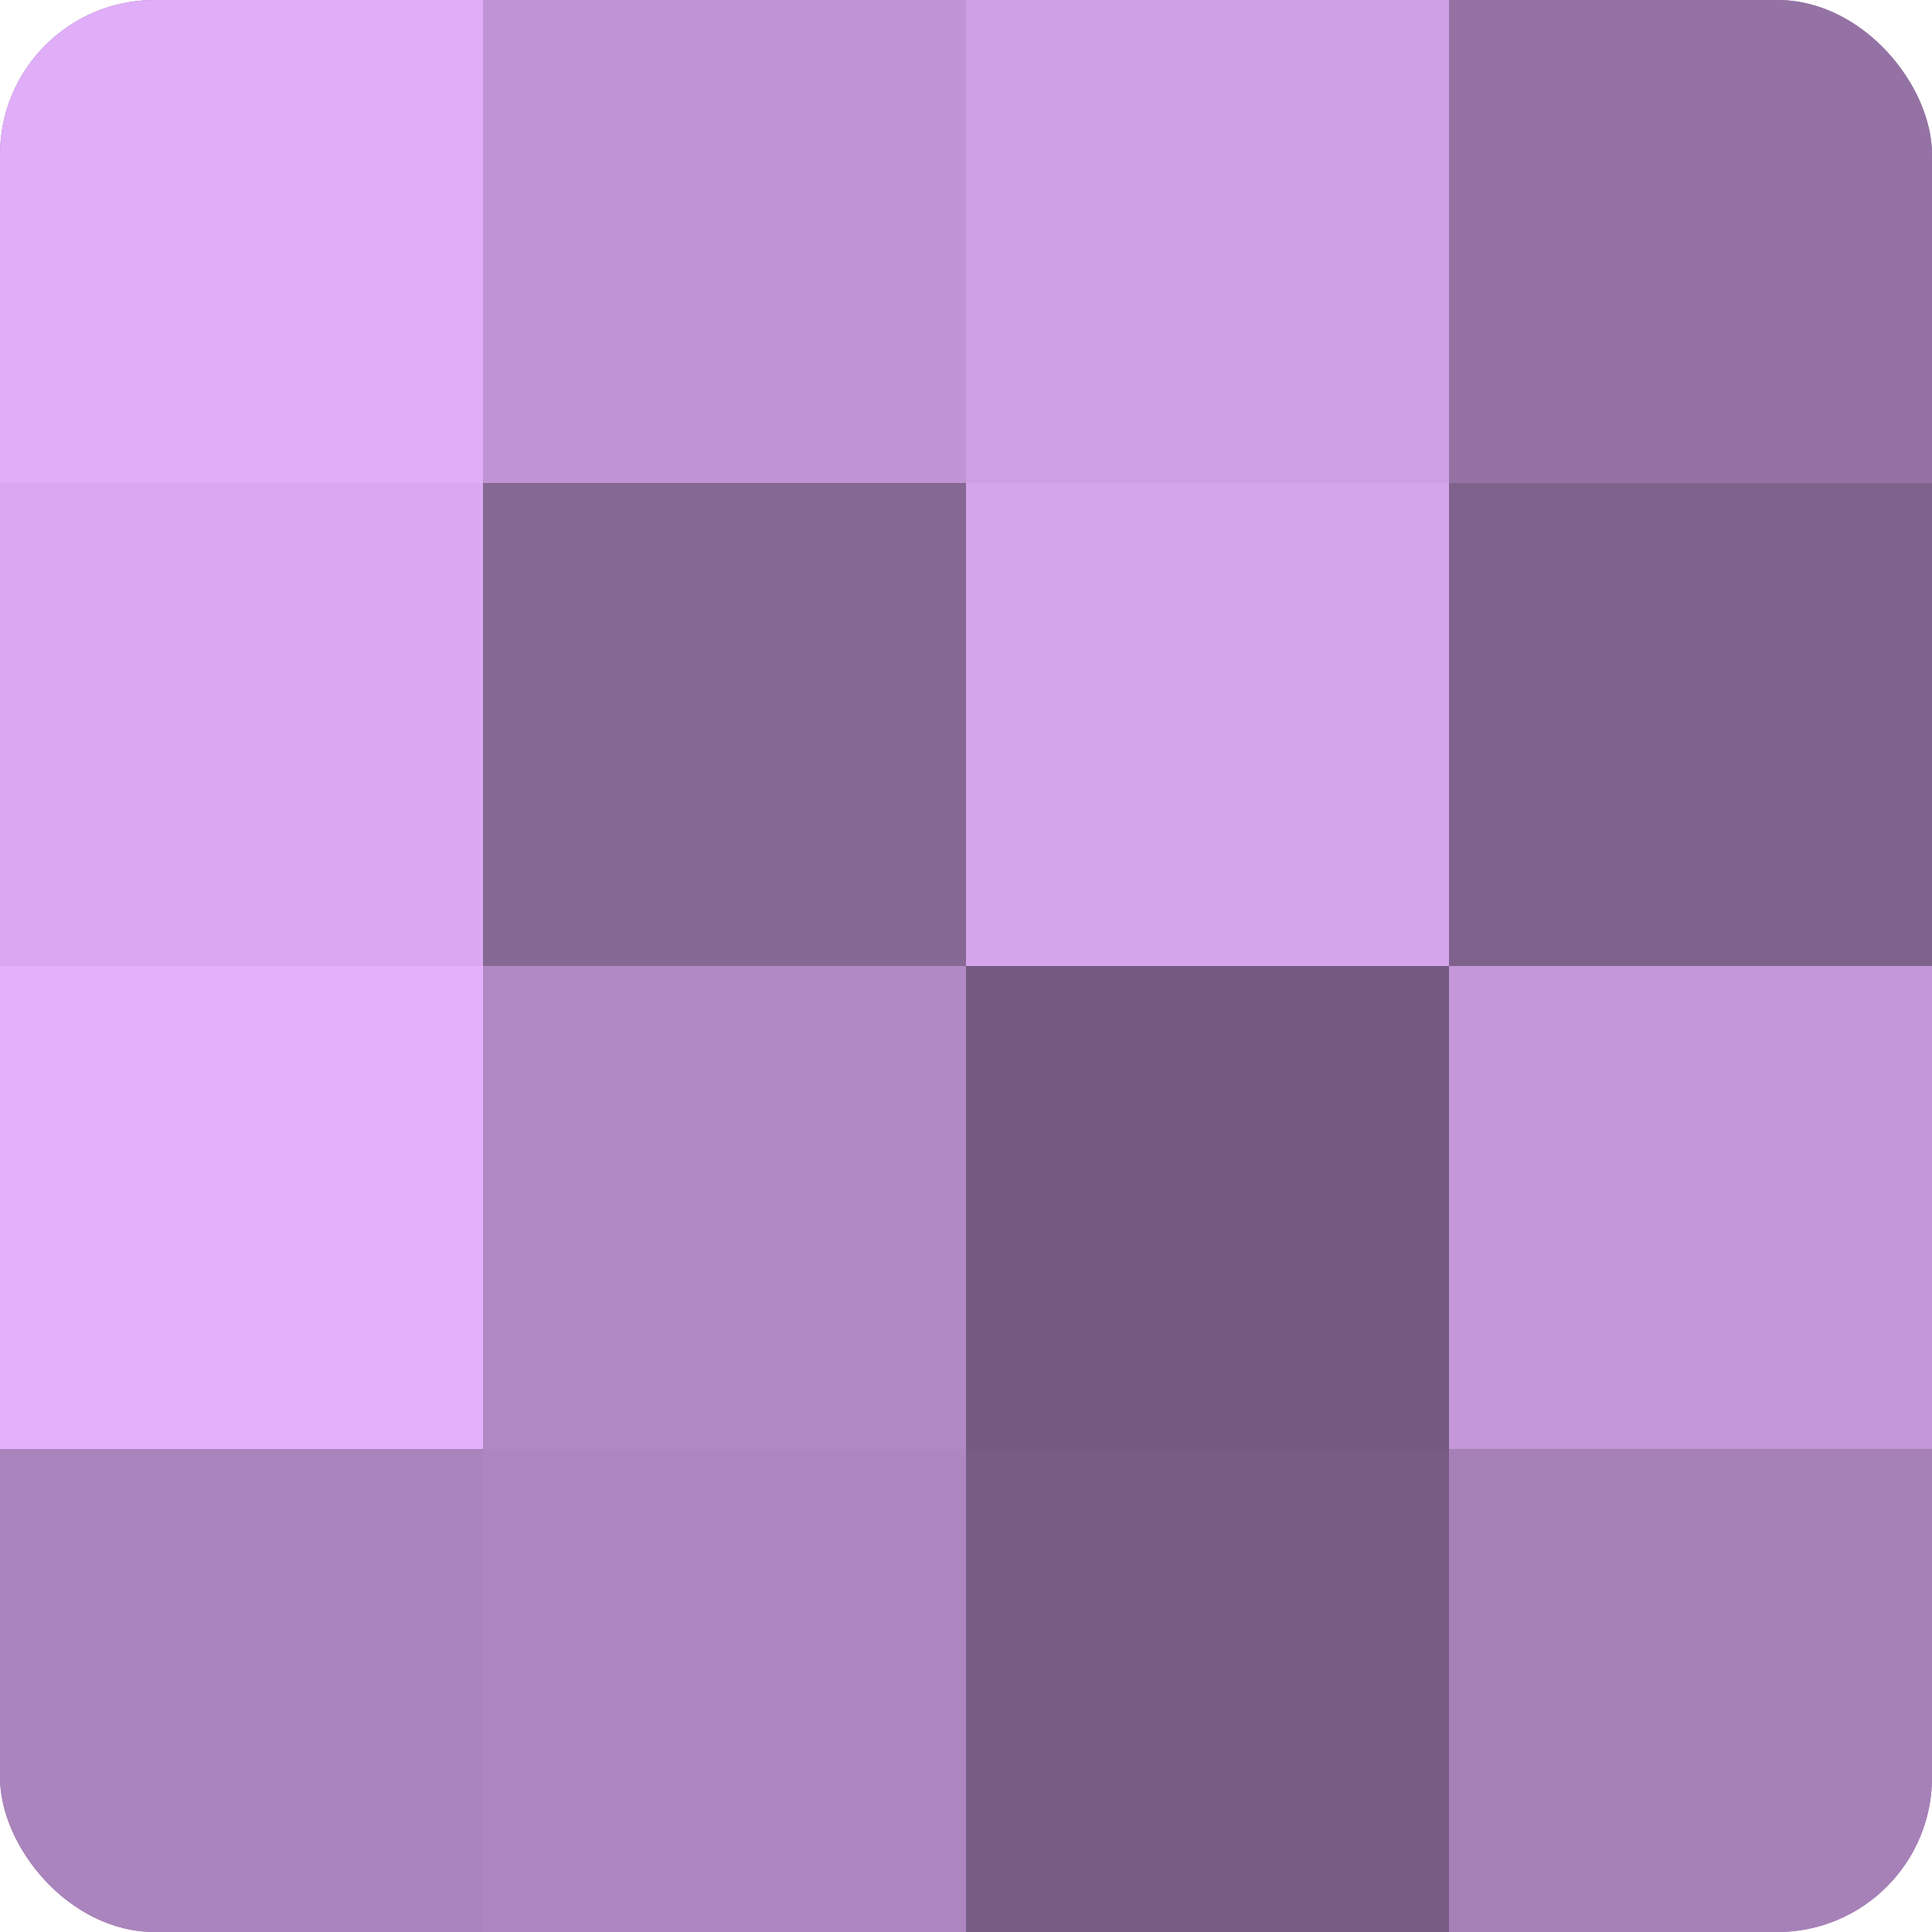 <?xml version="1.0" encoding="UTF-8"?>
<svg xmlns="http://www.w3.org/2000/svg" width="60" height="60" viewBox="0 0 100 100" preserveAspectRatio="xMidYMid meet"><defs><clipPath id="c" width="100" height="100"><rect width="100" height="100" rx="8" ry="8"/></clipPath></defs><g clip-path="url(#c)"><rect width="100" height="100" fill="#9170a0"/><rect width="25" height="25" fill="#e0adf8"/><rect y="25" width="25" height="25" fill="#d9a8f0"/><rect y="50" width="25" height="25" fill="#e4b0fc"/><rect y="75" width="25" height="25" fill="#aa84bc"/><rect x="25" width="25" height="25" fill="#c094d4"/><rect x="25" y="25" width="25" height="25" fill="#866894"/><rect x="25" y="50" width="25" height="25" fill="#b189c4"/><rect x="25" y="75" width="25" height="25" fill="#ae86c0"/><rect x="50" width="25" height="25" fill="#ce9fe4"/><rect x="50" y="25" width="25" height="25" fill="#d5a5ec"/><rect x="50" y="50" width="25" height="25" fill="#745a80"/><rect x="50" y="75" width="25" height="25" fill="#775d84"/><rect x="75" width="25" height="25" fill="#9473a4"/><rect x="75" y="25" width="25" height="25" fill="#7f628c"/><rect x="75" y="50" width="25" height="25" fill="#c397d8"/><rect x="75" y="75" width="25" height="25" fill="#a681b8"/></g></svg>
